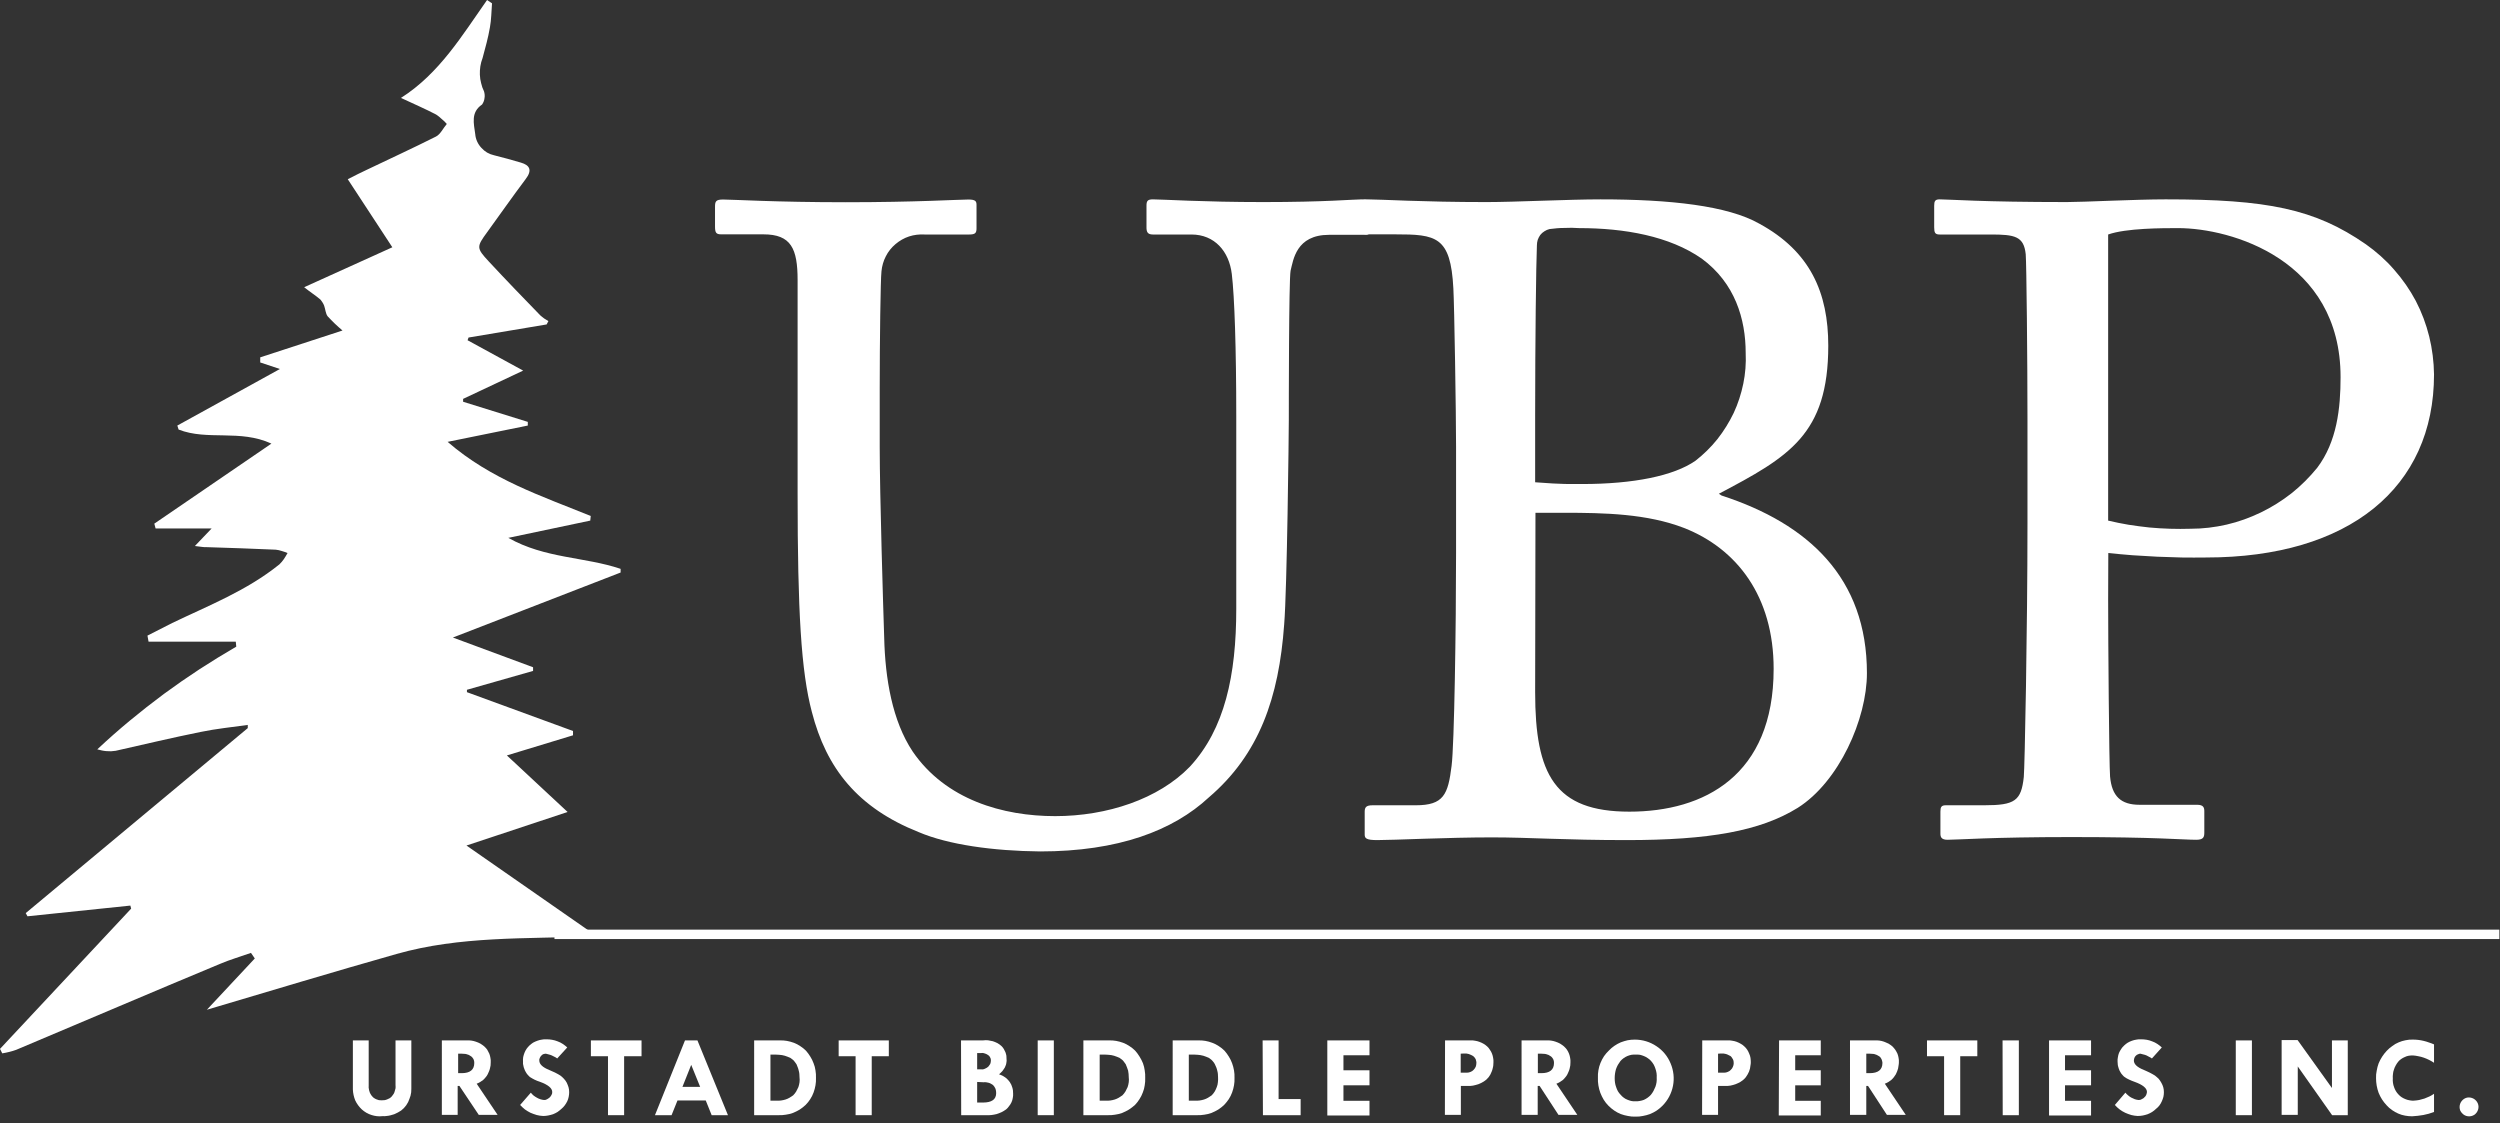 <svg version="1.2" xmlns="http://www.w3.org/2000/svg" viewBox="0 0 1565 703" width="1565" height="703">
	<rect x="0" y="0" width="1565" height="703" fill="#333333" stroke="none"/>
	<title>UBPBlack-svg</title>
	<style>
		.s0 { fill: #fff } 
		.s1 { fill: #fff;stroke: #fff;stroke-width: 5.9 } 
	</style>
	<g id="Layer_2">
		<g id="BrightGreen">
			<path id="Layer" class="s0" d="m220.9 651.3h9.9v28.6q-0.1 0.9 0.1 1.7 0.1 0.9 0.4 1.7 0.2 0.9 0.7 1.6 0.4 0.8 1 1.4 0.5 0.7 1.2 1.1 0.7 0.5 1.5 0.8 0.7 0.3 1.5 0.5 0.9 0.1 1.7 0.1 0.9 0 1.8-0.1 0.8-0.1 1.7-0.5 0.8-0.3 1.5-0.7 0.8-0.5 1.4-1.2 0.6-0.7 1.1-1.5 0.5-0.8 0.7-1.7 0.3-0.9 0.5-1.8 0.1-0.9 0-1.9v-28.1h9.9v30.3q0 1.1-0.1 2.2-0.2 1-0.4 2.1-0.3 1-0.7 2-0.3 1-0.8 2-0.5 1-1.2 2-0.7 0.9-1.5 1.8-0.8 0.8-1.7 1.5-1 0.7-2 1.2-1.1 0.6-2.3 1.1-1.2 0.4-2.4 0.7-1.2 0.3-2.4 0.4-1.3 0.2-2.5 0.1c-2.4 0.3-4.7 0-6.9-0.7-2.3-0.7-4.3-1.9-6.1-3.5-1.7-1.6-3.1-3.5-4.1-5.6-0.9-2.2-1.4-4.5-1.5-6.8z"/>
			<path id="Layer" fill-rule="evenodd" class="s0" d="m276.6 651.3h15.4q1.5-0.1 3 0.1 1.5 0.2 2.9 0.7 1.5 0.5 2.8 1.2 1.3 0.8 2.4 1.7 1.1 1 1.9 2.1 0.7 1.2 1.3 2.5 0.5 1.3 0.7 2.6 0.3 1.4 0.2 2.8 0 1-0.1 2-0.2 0.9-0.4 1.9-0.2 0.9-0.6 1.8-0.3 0.9-0.8 1.8-0.5 1-1.3 1.9-0.7 0.9-1.6 1.7-0.9 0.7-1.9 1.3-1 0.6-2.1 1l13.1 19.5h-11.8l-12.1-18.1h-1.1v18.1h-9.9zm10.2 8.3v12.2h2.2q7.9 0 7.9-6.4 0-0.6-0.1-1.2-0.2-0.6-0.4-1.2-0.3-0.5-0.7-1-0.4-0.5-0.9-0.8-0.6-0.4-1.3-0.8-0.8-0.3-1.5-0.5-0.8-0.2-1.5-0.2-0.8-0.1-1.6-0.1z"/>
			<path id="Layer" class="s0" d="m355.1 655.7l-6.3 6.9q-0.7-0.6-1.6-1-0.9-0.5-1.8-0.9-0.9-0.4-1.8-0.6-0.9-0.3-1.9-0.5-0.4 0-0.8 0.1-0.4 0.1-0.8 0.2-0.4 0.2-0.7 0.4-0.3 0.3-0.6 0.6-0.3 0.3-0.5 0.6-0.3 0.4-0.4 0.8-0.2 0.3-0.3 0.8 0 0.4 0 0.8 0 3.4 6.2 5.9 0.9 0.4 1.8 0.8 0.9 0.4 1.8 0.8 0.9 0.5 1.7 0.9 0.9 0.5 1.7 1 0.6 0.5 1.2 1 0.5 0.5 1 1 0.5 0.6 1 1.2 0.4 0.6 0.8 1.3 0.3 0.6 0.6 1.4 0.3 0.7 0.5 1.4 0.2 0.8 0.3 1.5 0.1 0.8 0.1 1.6 0 1.5-0.3 2.9-0.3 1.5-0.9 2.8-0.7 1.4-1.6 2.6-0.9 1.2-2 2.1-1.2 1.1-2.5 2-1.3 0.8-2.8 1.4-1.5 0.5-3.1 0.8-1.5 0.3-3.1 0.3-2.1-0.1-4-0.6-2-0.6-3.9-1.4-1.8-0.9-3.5-2.1-1.6-1.3-3-2.8l6.7-7.7q0.7 0.9 1.6 1.7 1 0.8 2.1 1.4 1 0.6 2.2 1 1.2 0.4 2.4 0.5 0.5 0 1-0.1 0.4-0.2 0.9-0.4 0.4-0.2 0.8-0.5 0.4-0.2 0.8-0.6 0.3-0.3 0.6-0.7 0.3-0.4 0.5-0.8 0.3-0.5 0.4-0.9 0.1-0.5 0.1-1 0-3.6-7.7-6.4-0.8-0.3-1.7-0.6-0.8-0.3-1.6-0.7-0.7-0.4-1.5-0.8-0.8-0.4-1.5-0.9-0.5-0.4-0.9-0.9-0.5-0.5-0.9-1-0.4-0.5-0.7-1.1-0.3-0.5-0.6-1.1-0.3-0.6-0.5-1.3-0.3-0.7-0.4-1.4-0.2-0.7-0.3-1.4 0-0.7 0-1.4-0.1-1.4 0.1-2.8 0.3-1.4 0.8-2.7 0.5-1.3 1.3-2.5 0.8-1.1 1.8-2.1 1.1-1 2.3-1.8 1.3-0.7 2.7-1.2 1.3-0.5 2.8-0.7 1.4-0.3 2.9-0.2 1.8 0 3.5 0.3 1.8 0.3 3.5 1 1.7 0.6 3.2 1.6 1.5 1 2.8 2.2z"/>
			<path id="Layer" class="s0" d="m369.9 651.3h31.7v9.9h-10.9v36.9h-10.1v-36.9h-10.7z"/>
			<path id="Layer" fill-rule="evenodd" class="s0" d="m428.8 651.3h7.8l19.1 46.8h-10.2l-3.7-9.2h-17.7l-3.7 9.2h-10.4zm3.9 15.3l-5.5 13.8h11.1z"/>
			<path id="Layer" fill-rule="evenodd" class="s0" d="m472.1 651.3h15.9q2.3-0.1 4.6 0.3 2.2 0.4 4.4 1.2 2.1 0.8 4 2.1 1.9 1.2 3.5 2.8 1.6 1.8 2.8 3.8 1.2 1.9 2 4.1 0.9 2.2 1.2 4.5 0.4 2.3 0.3 4.7 0.1 2.3-0.3 4.6-0.4 2.3-1.2 4.5-0.8 2.2-2.1 4.2-1.2 1.9-2.9 3.6-1.7 1.6-3.7 2.9-2 1.2-4.2 2.1-2.2 0.8-4.5 1.1-2.3 0.4-4.7 0.3h-15.1zm10.2 8.9v28.8h4q1.3 0.1 2.7-0.1 1.4-0.2 2.7-0.6 1.3-0.4 2.5-1.1 1.2-0.7 2.3-1.5 1.1-1.1 1.9-2.4 0.8-1.4 1.4-2.8 0.5-1.5 0.7-3 0.2-1.6 0-3.1 0-1.1-0.1-2.1-0.1-1.1-0.4-2.1-0.2-1-0.6-2-0.3-1-0.8-2-0.5-0.8-1.1-1.5-0.5-0.8-1.3-1.4-0.7-0.6-1.5-1.1-0.8-0.4-1.7-0.7-0.8-0.3-1.7-0.6-0.9-0.2-1.7-0.4-0.9-0.1-1.8-0.2-0.9-0.1-1.8-0.1z"/>
			<path id="Layer" class="s0" d="m525 651.3h31.4v9.9h-10.7v36.9h-10.1v-36.9h-10.6z"/>
			<path id="Layer" fill-rule="evenodd" class="s0" d="m601.6 651.3h13.6q1.6-0.2 3.2-0.1 1.5 0.2 3.1 0.6 1.5 0.5 2.9 1.2 1.4 0.8 2.6 1.9 0.8 0.8 1.4 1.8 0.6 1 1 2 0.4 1.1 0.6 2.2 0.1 1.1 0.1 2.3 0.1 0.6 0 1.3-0.1 0.7-0.2 1.3-0.1 0.7-0.4 1.3-0.2 0.6-0.5 1.2-0.3 0.6-0.8 1.2-0.4 0.6-0.8 1.1-0.5 0.5-1 1-0.5 0.5-1 0.9 1 0.3 2 0.8 0.9 0.5 1.8 1.1 0.9 0.6 1.6 1.4 0.8 0.8 1.4 1.7 0.5 0.8 0.9 1.6 0.3 0.8 0.6 1.7 0.3 0.9 0.4 1.8 0.1 0.9 0.1 1.9 0.1 1.4-0.2 2.8-0.2 1.4-0.8 2.7-0.6 1.3-1.5 2.4-0.8 1.2-1.9 2.1-1.4 1-2.8 1.7-1.5 0.7-3.1 1.2-1.6 0.4-3.2 0.6-1.7 0.2-3.3 0.1h-15.7zm10.1 7.9v10.2h2.6q0.6 0.1 1.1 0 0.6-0.1 1.2-0.4 0.5-0.2 1-0.5 0.5-0.3 1-0.7 0.4-0.4 0.7-0.9 0.3-0.4 0.6-0.9 0.2-0.6 0.3-1.1 0.1-0.6 0.1-1.1 0-0.5-0.1-1-0.2-0.4-0.4-0.9-0.2-0.4-0.5-0.8-0.3-0.3-0.7-0.6-0.5-0.3-1-0.6-0.5-0.3-1-0.4-0.6-0.2-1.1-0.3-0.6-0.1-1.2 0zm0 18.1v12.9h3.6q8.3 0 8.3-5.9 0-0.7-0.1-1.4-0.1-0.7-0.3-1.3-0.3-0.7-0.7-1.3-0.4-0.6-0.9-1.1-0.6-0.4-1.3-0.8-0.7-0.4-1.5-0.6-0.8-0.2-1.5-0.3-0.8-0.1-1.6 0z"/>
			<path id="Layer" class="s0" d="m649.6 651.3h10.1v46.8h-10.1z"/>
			<path id="Layer" fill-rule="evenodd" class="s0" d="m678.2 651.3h16q2.2-0.1 4.5 0.3 2.2 0.4 4.4 1.2 2.1 0.8 4 2.1 1.9 1.2 3.5 2.8 1.6 1.8 2.8 3.8 1.2 1.9 2.1 4.1 0.8 2.2 1.1 4.5 0.4 2.3 0.3 4.7 0.1 2.3-0.3 4.6-0.3 2.3-1.2 4.5-0.8 2.2-2.1 4.2-1.2 1.9-2.8 3.6-1.8 1.6-3.8 2.9-2 1.2-4.2 2.1-2.2 0.8-4.5 1.1-2.3 0.4-4.7 0.3h-15.1zm10.2 8.9v28.8h4q1.4 0.1 2.7-0.1 1.4-0.2 2.7-0.6 1.3-0.4 2.5-1.1 1.2-0.7 2.3-1.5 1.1-1.1 1.9-2.4 0.8-1.4 1.4-2.8 0.5-1.5 0.7-3 0.2-1.6 0-3.1 0-1.1-0.1-2.1-0.1-1.1-0.3-2.1-0.3-1-0.7-2-0.3-1-0.8-2-0.5-0.8-1.1-1.5-0.5-0.8-1.3-1.4-0.7-0.6-1.5-1.1-0.8-0.4-1.7-0.7-0.8-0.3-1.7-0.6-0.8-0.2-1.7-0.4-0.9-0.1-1.8-0.2-0.9-0.1-1.8-0.1z"/>
			<path id="Layer" fill-rule="evenodd" class="s0" d="m734.1 651.3h15.9q2.3-0.1 4.6 0.3 2.2 0.4 4.3 1.2 2.2 0.8 4.1 2.1 1.9 1.2 3.5 2.8 1.6 1.8 2.8 3.8 1.2 1.9 2 4.1 0.8 2.2 1.2 4.5 0.4 2.3 0.3 4.7 0.1 2.3-0.3 4.6-0.4 2.3-1.2 4.5-0.8 2.2-2.1 4.2-1.3 1.9-2.9 3.6-1.7 1.6-3.7 2.9-2 1.2-4.2 2.1-2.2 0.8-4.5 1.1-2.4 0.4-4.7 0.3h-15.1zm10.1 8.9v28.8h4q1.4 0.1 2.8-0.1 1.4-0.2 2.7-0.6 1.3-0.4 2.5-1.1 1.2-0.7 2.3-1.5 1.1-1.1 1.9-2.4 0.8-1.4 1.3-2.8 0.6-1.5 0.7-3 0.2-1.6 0.1-3.1 0-1.1-0.1-2.1-0.1-1.1-0.4-2.1-0.2-1-0.6-2-0.4-1-0.9-2-0.4-0.8-1-1.5-0.6-0.8-1.3-1.4-0.7-0.6-1.5-1.1-0.8-0.4-1.7-0.7-0.9-0.3-1.7-0.6-0.9-0.2-1.8-0.4-0.8-0.1-1.7-0.2-0.9-0.1-1.8-0.1z"/>
			<path id="Layer" class="s0" d="m790.4 651.3h10v36.7h13.8v10.1h-23.6z"/>
			<path id="Layer" class="s0" d="m830.9 651.3h26.4v9.3h-16.3v9.4h16.3v9.4h-16.3v9.7h16.3v9.2h-26.4z"/>
			<path id="Layer" fill-rule="evenodd" class="s0" d="m904.6 651.3h16q1.4-0.1 2.8 0.2 1.4 0.2 2.7 0.7 1.4 0.5 2.6 1.2 1.2 0.7 2.3 1.7 1 0.9 1.7 2.1 0.8 1.1 1.3 2.4 0.5 1.3 0.7 2.6 0.3 1.4 0.2 2.8 0 1-0.1 1.9-0.1 1-0.4 2-0.2 1-0.6 1.9-0.3 0.9-0.8 1.8-0.5 0.9-1.1 1.7-0.7 0.8-1.4 1.5-0.8 0.6-1.6 1.2-0.9 0.6-1.8 1-0.8 0.3-1.6 0.7-0.8 0.3-1.7 0.5-0.8 0.2-1.7 0.4-0.8 0.1-1.7 0.2h-5.9v18.1h-10zm9.8 8.3v11.9h3.9q1.2 0 2.3-0.5 1.1-0.4 1.9-1.3 0.8-0.8 1.3-1.9 0.4-1.1 0.4-2.2 0.1-0.7-0.1-1.3-0.1-0.6-0.3-1.2-0.3-0.6-0.7-1.1-0.4-0.5-0.9-0.9-0.6-0.4-1.3-0.7-0.8-0.4-1.5-0.6-0.8-0.2-1.5-0.3-0.8 0-1.6 0z"/>
			<path id="Layer" fill-rule="evenodd" class="s0" d="m952.5 651.3h15.4q1.5-0.1 3 0.1 1.5 0.2 2.9 0.7 1.5 0.5 2.8 1.2 1.3 0.8 2.4 1.7 1.1 1 1.9 2.1 0.8 1.2 1.3 2.5 0.5 1.3 0.7 2.6 0.3 1.4 0.2 2.8 0 1-0.1 2-0.2 0.9-0.4 1.9-0.2 0.9-0.6 1.8-0.3 0.9-0.8 1.8-0.5 1-1.3 1.9-0.7 0.9-1.6 1.7-0.9 0.7-1.9 1.3-1 0.6-2.1 1l13.1 19.5h-11.8l-11.8-18.1h-1.2v18.1h-10.1zm10.2 8.3v12.2h2.2q7.9 0 7.9-6.4 0-0.6-0.1-1.2-0.2-0.6-0.4-1.2-0.3-0.5-0.7-1-0.4-0.5-0.9-0.8-0.6-0.4-1.3-0.8-0.8-0.3-1.5-0.5-0.8-0.2-1.5-0.2-0.8-0.1-1.6-0.1z"/>
			<path id="Layer" fill-rule="evenodd" class="s0" d="m1000.3 674.7q-0.1-2.4 0.3-4.7 0.4-2.4 1.3-4.6 0.9-2.2 2.2-4.2 1.4-2 3.1-3.6 1.5-1.6 3.4-2.9 1.9-1.3 4-2.2 2.1-0.8 4.3-1.3 2.2-0.4 4.5-0.4c4.8 0 9.5 1.4 13.5 4.1 4 2.6 7.1 6.4 8.9 10.8 1.9 4.5 2.4 9.3 1.5 14-0.9 4.7-3.2 9.1-6.6 12.5q-1.7 1.7-3.6 3-2 1.3-4.2 2.2-2.2 0.8-4.5 1.2-2.3 0.5-4.7 0.4-2.3 0.1-4.6-0.4-2.3-0.4-4.5-1.2-2.2-0.9-4.1-2.2-1.9-1.3-3.6-3-1.7-1.7-3-3.8-1.2-2-2.1-4.3-0.8-2.2-1.2-4.6-0.4-2.4-0.3-4.8zm23.6-14.5q-1.3-0.1-2.6 0.1-1.4 0.3-2.6 0.8-1.2 0.5-2.3 1.3-1.1 0.8-2 1.8-0.9 1.2-1.6 2.4-0.7 1.3-1.2 2.7-0.4 1.4-0.6 2.8-0.2 1.4-0.2 2.9 0 1.4 0.2 2.8 0.2 1.4 0.7 2.7 0.4 1.3 1.1 2.6 0.7 1.2 1.7 2.2 0.8 1 1.9 1.8 1 0.8 2.3 1.3 1.2 0.5 2.4 0.8 1.3 0.3 2.6 0.2 1.4 0.1 2.8-0.2 1.3-0.2 2.6-0.7 1.3-0.6 2.4-1.4 1.1-0.8 2-1.8 0.9-1.1 1.6-2.4 0.7-1.3 1.2-2.6 0.5-1.4 0.7-2.8 0.2-1.5 0.1-2.9 0.1-1.4-0.1-2.8-0.2-1.4-0.7-2.8-0.4-1.3-1.1-2.6-0.7-1.2-1.7-2.3-0.9-1-2-1.7-1.1-0.8-2.4-1.3-1.2-0.5-2.5-0.8c-0.9-0.1-1.8-0.2-2.7-0.1z"/>
			<path id="Layer" fill-rule="evenodd" class="s0" d="m1065.6 651.3h16q1.4-0.1 2.8 0.2 1.5 0.2 2.8 0.7 1.3 0.5 2.5 1.2 1.3 0.7 2.3 1.7 1 0.9 1.8 2.1 0.7 1.1 1.2 2.4 0.6 1.3 0.8 2.6 0.2 1.4 0.2 2.8 0 1-0.2 1.9-0.1 1-0.3 2-0.3 1-0.6 1.9-0.4 0.9-0.9 1.8-0.5 0.9-1.1 1.7-0.6 0.8-1.4 1.5-0.7 0.6-1.6 1.2-0.8 0.6-1.8 1-0.8 0.3-1.6 0.7-0.8 0.3-1.6 0.5-0.9 0.2-1.7 0.4-0.9 0.1-1.8 0.2h-5.9v18.1h-10zm9.9 8.3v11.9h3.9q1.1 0 2.2-0.5 1.1-0.4 1.9-1.3 0.9-0.8 1.3-1.9 0.5-1.1 0.5-2.2 0-0.7-0.1-1.3-0.1-0.6-0.4-1.2-0.3-0.6-0.7-1.1-0.3-0.5-0.8-0.9-0.7-0.4-1.4-0.7-0.7-0.4-1.5-0.6-0.7-0.2-1.5-0.3-0.8 0-1.5 0z"/>
			<path id="Layer" class="s0" d="m1113.7 651.3h26.1v9.3h-16v9.4h16v9.4h-16v9.7h16v9.2h-26.3z"/>
			<path id="Layer" fill-rule="evenodd" class="s0" d="m1158.1 651.3h15.4q1.5-0.1 3 0.1 1.5 0.2 2.9 0.7 1.4 0.5 2.8 1.2 1.3 0.8 2.4 1.7 1 1 1.8 2.1 0.8 1.2 1.4 2.5 0.5 1.3 0.7 2.6 0.3 1.4 0.2 2.8 0 1-0.2 2-0.1 0.9-0.3 1.9-0.3 0.9-0.6 1.8-0.4 0.9-0.8 1.8-0.6 1-1.3 1.9-0.7 0.9-1.6 1.7-0.9 0.7-1.9 1.3-1 0.6-2.1 1l13.1 19.5h-11.8l-11.8-18.1h-1.1v18.1h-10.2zm10.2 8.3v12.2h2.1q8 0 8-6.4 0-0.6-0.2-1.2-0.1-0.6-0.4-1.2-0.2-0.5-0.6-1-0.4-0.5-0.9-0.8-0.7-0.4-1.4-0.8-0.7-0.3-1.4-0.5-0.8-0.2-1.6-0.2-0.7-0.1-1.5-0.1z"/>
			<path id="Layer" class="s0" d="m1206.3 651.3h31.5v9.9h-10.7v36.9h-10.1v-36.9h-10.7z"/>
			<path id="Layer" class="s0" d="m1253.6 651.3h10.2v46.8h-10.1z"/>
			<path id="Layer" class="s0" d="m1282.7 651.3h26.3v9.3h-16.3v9.4h16.3v9.4h-16.3v9.7h16.3v9.2h-26.3z"/>
			<path id="Layer" class="s0" d="m1353.3 655.7l-6.2 6.9q-0.8-0.6-1.7-1-0.8-0.5-1.7-0.9-0.9-0.4-1.9-0.6-0.9-0.3-1.9-0.5-0.4 0-0.8 0.1-0.4 0.1-0.7 0.3-0.4 0.1-0.7 0.3-0.4 0.3-0.7 0.6-0.3 0.3-0.5 0.6-0.2 0.4-0.4 0.8-0.1 0.3-0.2 0.8-0.1 0.4-0.1 0.8 0 3.4 6.3 5.9 0.9 0.4 1.8 0.8 0.9 0.4 1.7 0.8 0.9 0.5 1.7 0.9 0.9 0.5 1.7 1 0.6 0.5 1.2 1 0.6 0.5 1.1 1 0.5 0.6 0.9 1.2 0.4 0.6 0.8 1.3 0.4 0.6 0.7 1.4 0.3 0.7 0.5 1.4 0.2 0.8 0.3 1.5 0.1 0.8 0.1 1.6 0 1.5-0.3 2.9-0.4 1.5-1 2.8-0.6 1.4-1.5 2.6-0.9 1.2-2.1 2.1-1.1 1.1-2.5 2-1.3 0.8-2.8 1.4-1.5 0.5-3 0.8-1.6 0.3-3.2 0.3-2-0.1-4-0.6-2-0.6-3.8-1.4-1.9-0.9-3.5-2.1-1.7-1.3-3-2.8l6.6-7.7q0.7 0.9 1.7 1.7 0.9 0.8 2 1.4 1.1 0.6 2.2 1 1.2 0.4 2.4 0.5 0.5 0 1-0.1 0.5-0.2 0.9-0.4 0.5-0.2 0.9-0.5 0.4-0.2 0.7-0.6 0.4-0.3 0.7-0.7 0.3-0.4 0.5-0.8 0.2-0.5 0.3-0.9 0.1-0.5 0.2-1 0-3.6-7.8-6.4-0.8-0.3-1.6-0.6-0.8-0.3-1.6-0.7-0.8-0.4-1.6-0.8-0.7-0.4-1.4-0.9-0.6-0.4-1-0.9-0.5-0.5-0.9-1-0.4-0.5-0.7-1.1-0.3-0.5-0.6-1.1-0.3-0.6-0.5-1.3-0.2-0.7-0.4-1.4-0.2-0.7-0.2-1.4-0.1-0.7-0.1-1.4-0.1-1.4 0.2-2.8 0.2-1.4 0.7-2.7 0.6-1.3 1.4-2.5 0.7-1.1 1.8-2.1 1-1 2.3-1.8 1.2-0.7 2.6-1.2 1.4-0.5 2.8-0.7 1.4-0.3 2.9-0.2 1.8 0 3.6 0.3 1.7 0.3 3.4 1 1.7 0.6 3.2 1.6 1.5 1 2.8 2.2z"/>
			<path id="Layer" class="s0" d="m1399.6 651.3h10.1v46.8h-10.1z"/>
			<path id="Layer" class="s0" d="m1459.8 651.3h9.9v46.8h-9.8l-21.5-30.5v30.3h-10.1v-46.8h10l21.5 30z"/>
			<path id="Layer" class="s0" d="m1523.7 653.8v11.5q-1.5-1-3.1-1.8-1.6-0.8-3.3-1.4-1.7-0.6-3.4-0.9-1.8-0.4-3.5-0.5-1.3 0-2.6 0.2-1.2 0.2-2.4 0.8-1.2 0.5-2.2 1.2-1.1 0.7-1.9 1.7-0.9 1.1-1.6 2.4-0.7 1.2-1.1 2.6-0.5 1.3-0.6 2.7-0.2 1.5-0.1 2.9-0.1 1.3 0.1 2.7 0.2 1.4 0.7 2.7 0.4 1.2 1.1 2.4 0.7 1.2 1.7 2.2 0.9 1 2 1.7 1.1 0.7 2.4 1.2 1.2 0.5 2.5 0.7 1.3 0.3 2.7 0.2 1.7-0.1 3.3-0.4 1.7-0.4 3.3-0.9 1.6-0.6 3.1-1.3 1.5-0.7 2.9-1.7v11.4q-1.6 0.6-3.3 1.1-1.7 0.4-3.4 0.8-1.7 0.3-3.5 0.5-1.7 0.2-3.5 0.3-2.2 0-4.4-0.4-2.3-0.4-4.3-1.3-2.1-0.9-3.9-2.2-1.9-1.3-3.4-3-1.6-1.7-2.9-3.7-1.2-1.9-2.1-4.1-0.8-2.2-1.2-4.5-0.4-2.3-0.4-4.6-0.1-2.4 0.4-4.7 0.4-2.4 1.2-4.6 0.9-2.2 2.2-4.2 1.3-2 2.9-3.7 1.6-1.7 3.5-3 1.8-1.4 4-2.3 2.1-0.9 4.3-1.3 2.3-0.5 4.6-0.4 1.7 0 3.4 0.2 1.7 0.2 3.3 0.6 1.7 0.4 3.3 1 1.6 0.5 3.2 1.2z"/>
			<path id="Layer" class="s0" d="m1539.7 693c0-2.8 2-5.3 4.7-5.9 2.8-0.5 5.6 1 6.7 3.6 1.1 2.6 0.1 5.6-2.2 7.2-2.4 1.5-5.6 1.2-7.5-0.9q-0.4-0.4-0.7-0.8-0.3-0.5-0.6-1-0.2-0.5-0.3-1.1-0.1-0.5-0.1-1.1z"/>
			<path id="Layer" class="s0" d="m575.1 520.9c-38.2-15.2-57.8-39.9-66.9-75.3-6.7-25.3-8.9-62.9-8.9-136.5v-133.7c0-19.7-4-28.7-21.4-28.7h-26.4c-3.3 0-3.9-1.1-3.9-5v-12.3c0-3.4 0.6-4.5 5.1-4.5 5.9 0 33.1 1.7 76.7 1.7 43.7 0 70.9-1.7 76.8-1.7 4.5 0 5.1 1.1 5.1 3.4v14.5c0 2.9-0.6 4-4.5 4h-28c-3.3-0.2-6.6 0.2-9.7 1.2-3.1 1-6 2.7-8.5 4.8-2.5 2.1-4.6 4.7-6.1 7.7-1.5 2.9-2.4 6.1-2.7 9.3-0.6 5.1-1.1 44.4-1.1 73.1v37.1c0 29.5 2.2 101.1 2.8 119.1 0.6 25.8 5.1 52.2 17.8 71.3 20.7 30.3 56.6 40.5 89.2 40.5 32.6 0 64.7-10.7 84.3-30.9 21.9-23.6 29.1-57.3 29.1-98.9v-120.3c0-42.7-1.1-75.2-2.8-89.3-1.7-14.1-10.7-24.7-25.3-24.7h-24.1c-3.4 0-4-1.7-4-4.5v-13.5c0-2.9 0.6-4 4-4 5.9 0 31.4 1.7 69.1 1.7 38.7 0 56.7-1.7 61.7-1.7 5.1 0 5.9 2.3 5.9 4v12.3c0 3.4-0.5 5.9-3.3 5.9h-23.1c-20.7 0-22.4 15.8-24.1 22.5-1.1 5.9-1.1 85.4-1.1 93.3 0 7.9-1.1 106.3-2.9 128-3.3 46.1-15.7 81.5-47.2 108.4-22.4 20.8-56.7 33.8-105.6 33.8-29.4-0.3-57.5-4.2-76-12.1z"/>
			<path id="Layer" fill-rule="evenodd" class="s0" d="m911.5 279.9c0-20.8-1.1-89.3-1.7-99.4-1.7-32.6-10.7-33.8-36.5-33.8h-17.5c-3.3 0-4.4-1.1-4.4-3.9v-14c0-2.9 1.1-4 4.4-4 9 0 34.3 1.7 74.8 1.7 17.7 0 51.6-1.7 71.3-1.7 43.8 0 79.7 4 99.4 15.2 32 17.4 43.2 43.3 43.2 76.4 0 55.6-24.7 69.6-68.5 92.7l1.7 1.1c54.5 17.7 91 51.7 91 111.2 0 28.7-17.5 68-43.3 84.3-23.6 14.6-55.6 20.2-107.2 20.2-38.7 0-60.7-1.7-84.2-1.7-28.1 0-61.3 1.7-71.9 1.7-6.7 0-7.8-1.1-7.8-3.4v-14.4c0-2.9 1.1-4 5-4h27c17.4 0 20.2-6.7 22.4-24.7 1.7-12.9 2.8-87.1 2.8-133.2zm49.5 22q3.6 0.3 7.3 0.5 3.7 0.3 7.4 0.4 3.7 0.2 7.4 0.2 3.7 0 7.4 0c32 0 57.3-5.1 70.9-14.6 5.1-4 9.7-8.5 13.7-13.5 4-5.1 7.4-10.6 10.2-16.4 2.7-5.8 4.7-12 6-18.3 1.3-6.3 1.8-12.8 1.5-19.2 0-21.3-6.7-43.8-27.5-59.1-20.2-14.1-48.3-19.1-76.8-19.1q-2.3-0.1-4.6-0.2-2.3 0-4.6 0.1-2.4 0-4.7 0.2-2.3 0.2-4.6 0.5-1.7 0.4-3.2 1.4-1.5 0.9-2.6 2.3-1 1.4-1.6 3.1-0.5 1.7-0.5 3.4c-0.5 11.3-1.1 60.1-1.1 106.8zm0 131.4c0 51.7 12.3 74.8 59 74.8 46.7 0 90.3-22.5 90.3-89.4 0-45.4-23-75.2-56.1-88.2-23.1-8.9-49.5-9.5-75.3-9.5h-17.7z"/>
			<path id="Layer" fill-rule="evenodd" class="s0" d="m1319.7 375.4c0 26.4 0.6 102.8 1.2 110.7 1.1 12.3 6.7 17.7 18.5 17.7h36c3.9 0 4.5 1.7 4.5 4v13.4c0 2.9-0.6 4.5-5.1 4.5-7.9 0-25.3-1.7-78.1-1.7-49.4 0-71.3 1.7-77.5 1.7-3.9 0-4.5-1.7-4.5-3.9v-13.7c0-2.9 0.6-4 3.4-4h24.2c19 0 23-2.8 24.6-17.7 0.6-5.9 2.3-93.3 2.3-158.5v-64.8c0-37.1-0.6-98.3-1.1-104-1.2-11.2-6.8-12.3-21.9-12.3h-32c-2.8 0-3.4-1.1-3.4-4.5v-13.5c0-2.9 0.6-4 3.4-4 5.9 0 26.4 1.7 79.7 1.7 10.1 0 43.3-1.7 61.8-1.7 63.5 0 93.3 5.9 125.3 28.1 6.5 4.6 12.5 9.9 17.7 15.9 5.3 6 9.9 12.6 13.6 19.6 3.7 7.1 6.5 14.6 8.4 22.3 1.9 7.8 2.9 15.7 3 23.7 0 70.9-53.2 114.6-142.7 114.6q-7.6 0.1-15.3 0-7.7-0.2-15.3-0.5-7.7-0.4-15.3-0.9-7.7-0.6-15.3-1.4zm0-49.5q6.3 1.5 12.8 2.6 6.4 1 12.9 1.7 6.4 0.6 13 0.8 6.5 0.2 13 0c7.6 0 15.1-0.9 22.5-2.6 7.4-1.7 14.5-4.3 21.4-7.6 6.8-3.3 13.2-7.3 19.2-12 5.9-4.7 11.3-10.1 16.1-16 12.3-16.3 14.6-37.1 14.6-56.7 0-73.6-68.6-93.3-101.7-93.3-9.6 0-32.6 0-43.8 4z"/>
			<path id="Layer" class="s0" d="m122 341.8l10.5-11h-35.1l-0.8-3 73.3-50.1c-19.7-9.1-40-1.7-58.1-8.8l-0.8-2.5 64.2-35.4-12.3-4.1v-3.2l51.5-16.8q-1.2-1-2.4-2.1-1.2-1.1-2.4-2.2-1.1-1.1-2.3-2.3-1.1-1.1-2.2-2.3c-1.3-1.7-1.4-4.5-2.2-6.7q-0.2-0.6-0.5-1.1-0.2-0.5-0.6-1-0.3-0.5-0.7-1-0.3-0.5-0.8-0.9c-2.7-2.3-5.9-4.3-9.9-7.5l55.2-25-27.9-42.6c4.7-2.4 8.2-4.2 11.9-5.9 14.4-6.9 29-13.6 43.3-20.8 2.8-1.4 4.5-5.2 6.8-7.9q-0.8-0.8-1.5-1.6-0.8-0.8-1.7-1.5-0.8-0.8-1.7-1.5-0.9-0.6-1.8-1.3c-6.5-3.4-13.2-6.3-22-10.4 24.1-15.3 38.4-39.3 53.9-61.3l3.1 2.1c-0.4 5-0.4 10.1-1.3 15-1.1 6.5-2.9 12.9-4.6 19.2q-1 2.6-1.4 5.2-0.4 2.7-0.3 5.3 0.1 2.7 0.8 5.3 0.6 2.7 1.8 5.1 0.3 1 0.4 2.1 0.1 1.1-0.1 2.1-0.1 1.1-0.5 2.1-0.4 1-1 1.9c-7.2 4.9-5.2 11.8-4.3 18.6q0.2 2.4 1.2 4.6 1 2.2 2.6 3.9 1.6 1.8 3.6 3 2.1 1.2 4.4 1.7 8.4 2.1 16.8 4.6c5.5 1.6 7.3 4.7 2.9 10.4-8.2 10.9-16 22.1-24 33.1-6.7 9.2-6.9 9.9 1 18.4 10.6 11.4 21.4 22.6 32.2 33.7q0.6 0.5 1.2 1 0.6 0.5 1.3 1 0.6 0.4 1.3 0.8 0.6 0.4 1.3 0.8l-1.1 2.1-48.9 8.2-0.6 1.7 34.8 19-37.6 17.7v1.8l40.5 12.6v2.3l-50.2 10.2c27.2 23.6 59.1 34 89.6 46.4l-0.3 2.9-51.3 10.8c23 13 47.7 11.8 70.3 19.4v2.3l-105 40.7 50.2 18.6v2.3l-41.4 11.8v1.5l66.4 24.3v2.7l-41.4 12.6 38 35.4-63.3 21 77.9 54.2v2.7c-40.8 1.6-81.9-0.3-121.7 11-39.9 11.3-78.9 23.1-118.7 34.9l30-32.1-2.4-3.5c-6.4 2.3-13.1 4.2-19.4 6.9-42.6 17.7-85 35.9-127.6 53.8q-1.1 0.4-2.1 0.7-1.1 0.3-2.2 0.6-1.1 0.3-2.2 0.5-1.1 0.2-2.2 0.4l-1.4-2.8 82.1-87.8-0.5-1.9-64.4 6.7-1.1-2 139-115.8v-2c-9.9 1.4-19.9 2.4-29.5 4.4-17.8 3.6-35.5 7.8-53.2 11.8q-1.4 0.2-2.9 0.3-1.4 0-2.9-0.1-1.4-0.1-2.8-0.4-1.5-0.3-2.9-0.7 9.9-9.3 20.4-18 10.4-8.6 21.3-16.7 10.9-8 22.2-15.4 11.4-7.4 23.1-14.2l-0.3-3.1h-54.6l-0.7-3.8c5.1-2.6 10.3-5.3 15.5-7.9 22.9-11 46.6-20.2 67.1-36.7q0.8-0.8 1.5-1.6 0.7-0.9 1.3-1.7 0.6-0.9 1.2-1.9 0.6-0.9 1.1-1.9-0.9-0.3-1.8-0.7-0.9-0.3-1.9-0.6-0.9-0.2-1.8-0.5-1-0.2-1.9-0.3c-14.6-0.7-29.1-1.1-43.6-1.6-1.7 0.1-3.3-0.3-7-0.7z"/>
			<path id="Layer" class="s1" d="m347.1 584.9h1217.5"/>
		</g>
	</g>
</svg>
